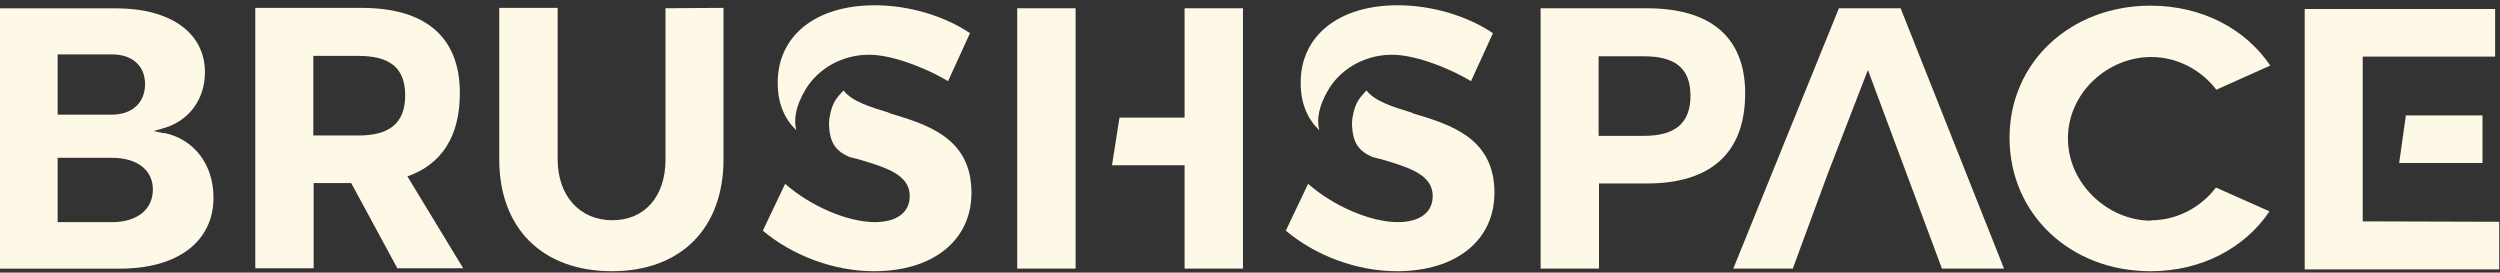 <?xml version="1.0" encoding="UTF-8"?>
<svg xmlns="http://www.w3.org/2000/svg" width="376" height="41" viewBox="0 0 376 41" fill="none">
  <rect x="0" y="0" width="376" height="41" fill="#333333" stroke="none"/>
  <path d="M24.669 19.985C29.2 20.936 32.109 24.74 32.109 29.719C32.109 36.32 26.738 40.403 18.069 40.403H0V1.249H17.398C25.676 1.249 30.822 4.941 30.822 10.87C30.822 14.898 28.473 18.142 24.669 19.261L23.103 19.709L24.669 20.044V19.988L24.669 19.985ZM8.67 17.244H16.837C19.858 17.244 21.816 15.454 21.816 12.658C21.816 9.917 19.914 8.182 16.837 8.182H8.67V17.244ZM22.991 28.488C22.991 25.579 20.641 23.733 16.837 23.733H8.67V33.41H16.837C20.641 33.41 22.991 31.508 22.991 28.488Z" fill="#FEF8E7"></path>
  <path d="M69.664 40.346H59.759L52.823 27.537H47.173V40.347H38.395V1.186H54.393C63.791 1.186 69.161 5.381 69.161 13.996C69.161 20.597 66.364 24.736 61.274 26.526L69.664 40.346ZM60.94 14.337C60.94 10.029 58.423 8.407 53.891 8.407H47.123V20.378H53.891C58.367 20.378 60.94 18.7 60.94 14.337Z" fill="#FEF8E7"></path>
  <path d="M108.817 1.184V23.951C108.817 34.357 102.385 40.789 92.036 40.789C81.575 40.789 75.086 34.356 75.086 23.951V1.182H83.869V23.949C83.869 29.431 87.169 33.124 92.092 33.124C96.958 33.124 100.092 29.544 100.092 24.006V1.238L108.817 1.184Z" fill="#FEF8E7"></path>
  <path d="M133.747 17.017C139.565 18.752 146.109 20.765 146.109 28.988C146.109 36.148 140.348 40.791 131.453 40.791C125.468 40.791 119.259 38.497 114.729 34.694L118.085 27.646C121.889 31.002 127.482 33.407 131.566 33.407C134.866 33.407 136.824 31.953 136.824 29.491C136.824 26.247 133.244 25.184 129.104 23.953C128.657 23.841 128.209 23.73 127.762 23.618C125.748 22.723 124.741 21.548 124.685 18.583C124.685 17.353 125.189 16.01 125.189 16.01C125.637 14.779 126.476 14.052 126.867 13.604C128.098 15.227 130.783 16.066 133.747 16.961L133.747 17.017Z" fill="#FEF8E7"></path>
  <path d="M119.763 19.589C118.085 17.967 116.966 15.729 116.966 12.429C116.966 5.38 122.672 0.793 131.566 0.793C136.656 0.793 141.97 2.359 145.886 4.988L142.586 12.205C138.614 9.855 133.803 8.233 130.727 8.233C129.776 8.233 128.154 8.345 126.363 9.072C123.398 10.247 121.889 12.372 121.609 12.764C121.217 13.323 118.979 16.568 119.763 19.589Z" fill="#FEF8E7"></path>
  <path d="M152.989 40.401H161.771V1.247H152.989V40.401ZM178.161 1.244V17.69H168.371L167.247 24.851H178.16V40.402H186.943V1.24L178.161 1.244Z" fill="#FEF8E7"></path>
  <path d="M212.402 17.017C218.22 18.752 224.765 20.765 224.765 28.988C224.765 36.148 219.003 40.791 210.109 40.791C204.124 40.791 197.915 38.497 193.384 34.694L196.741 27.646C200.544 31.002 206.138 33.407 210.222 33.407C213.522 33.407 215.48 31.953 215.48 29.491C215.48 26.247 211.9 25.184 207.76 23.953C207.313 23.841 206.865 23.73 206.418 23.618C204.404 22.723 203.397 21.548 203.341 18.583C203.341 17.353 203.845 16.01 203.845 16.01C204.293 14.779 205.132 14.052 205.523 13.604C206.754 15.227 209.438 16.066 212.403 16.961L212.402 17.017Z" fill="#FEF8E7"></path>
  <path d="M198.419 19.589C196.741 17.967 195.622 15.729 195.622 12.429C195.622 5.38 201.328 0.793 210.222 0.793C215.312 0.793 220.627 2.359 224.543 4.988L221.242 12.205C217.27 9.855 212.46 8.233 209.383 8.233C208.432 8.233 206.81 8.345 205.019 9.072C202.055 10.247 200.545 12.372 200.265 12.764C199.874 13.323 197.636 16.568 198.419 19.589Z" fill="#FEF8E7"></path>
  <path d="M262.471 14.058C262.471 23.176 257.101 27.595 247.703 27.595H240.487V40.398H231.709V1.244H247.707C257.106 1.244 262.475 5.44 262.475 14.054L262.471 14.058ZM254.248 14.393C254.248 10.086 251.731 8.464 247.2 8.464H240.431V20.435H247.2C251.675 20.435 254.248 18.757 254.248 14.393Z" fill="#FEF8E7"></path>
  <path d="M301.406 40.4L285.854 1.245H276.57L260.684 40.4H269.634L274.892 26.137L280.933 10.525L292.069 40.4H301.406Z" fill="#FEF8E7"></path>
  <path d="M323.547 33.129C327.35 33.129 330.986 31.227 333.279 28.206L341.334 31.786C337.642 37.268 331.154 40.792 323.434 40.792C311.352 40.792 302.234 32.178 302.234 20.711C302.234 9.41 311.352 0.853 323.434 0.853C331.209 0.853 337.754 4.376 341.447 9.859L333.336 13.495C331.042 10.474 327.406 8.572 323.547 8.572C317.002 8.572 311.016 13.942 311.016 20.823C311.016 27.648 317.058 33.186 323.491 33.186L323.547 33.129Z" fill="#FEF8E7"></path>
  <path d="M375.883 33.355V40.515H346.627V1.354H375.267V8.514H355.353V33.295L375.883 33.355ZM360.836 24.517L361.843 17.356H373.366V24.517H360.836Z" fill="#FEF8E7"></path>
</svg>
